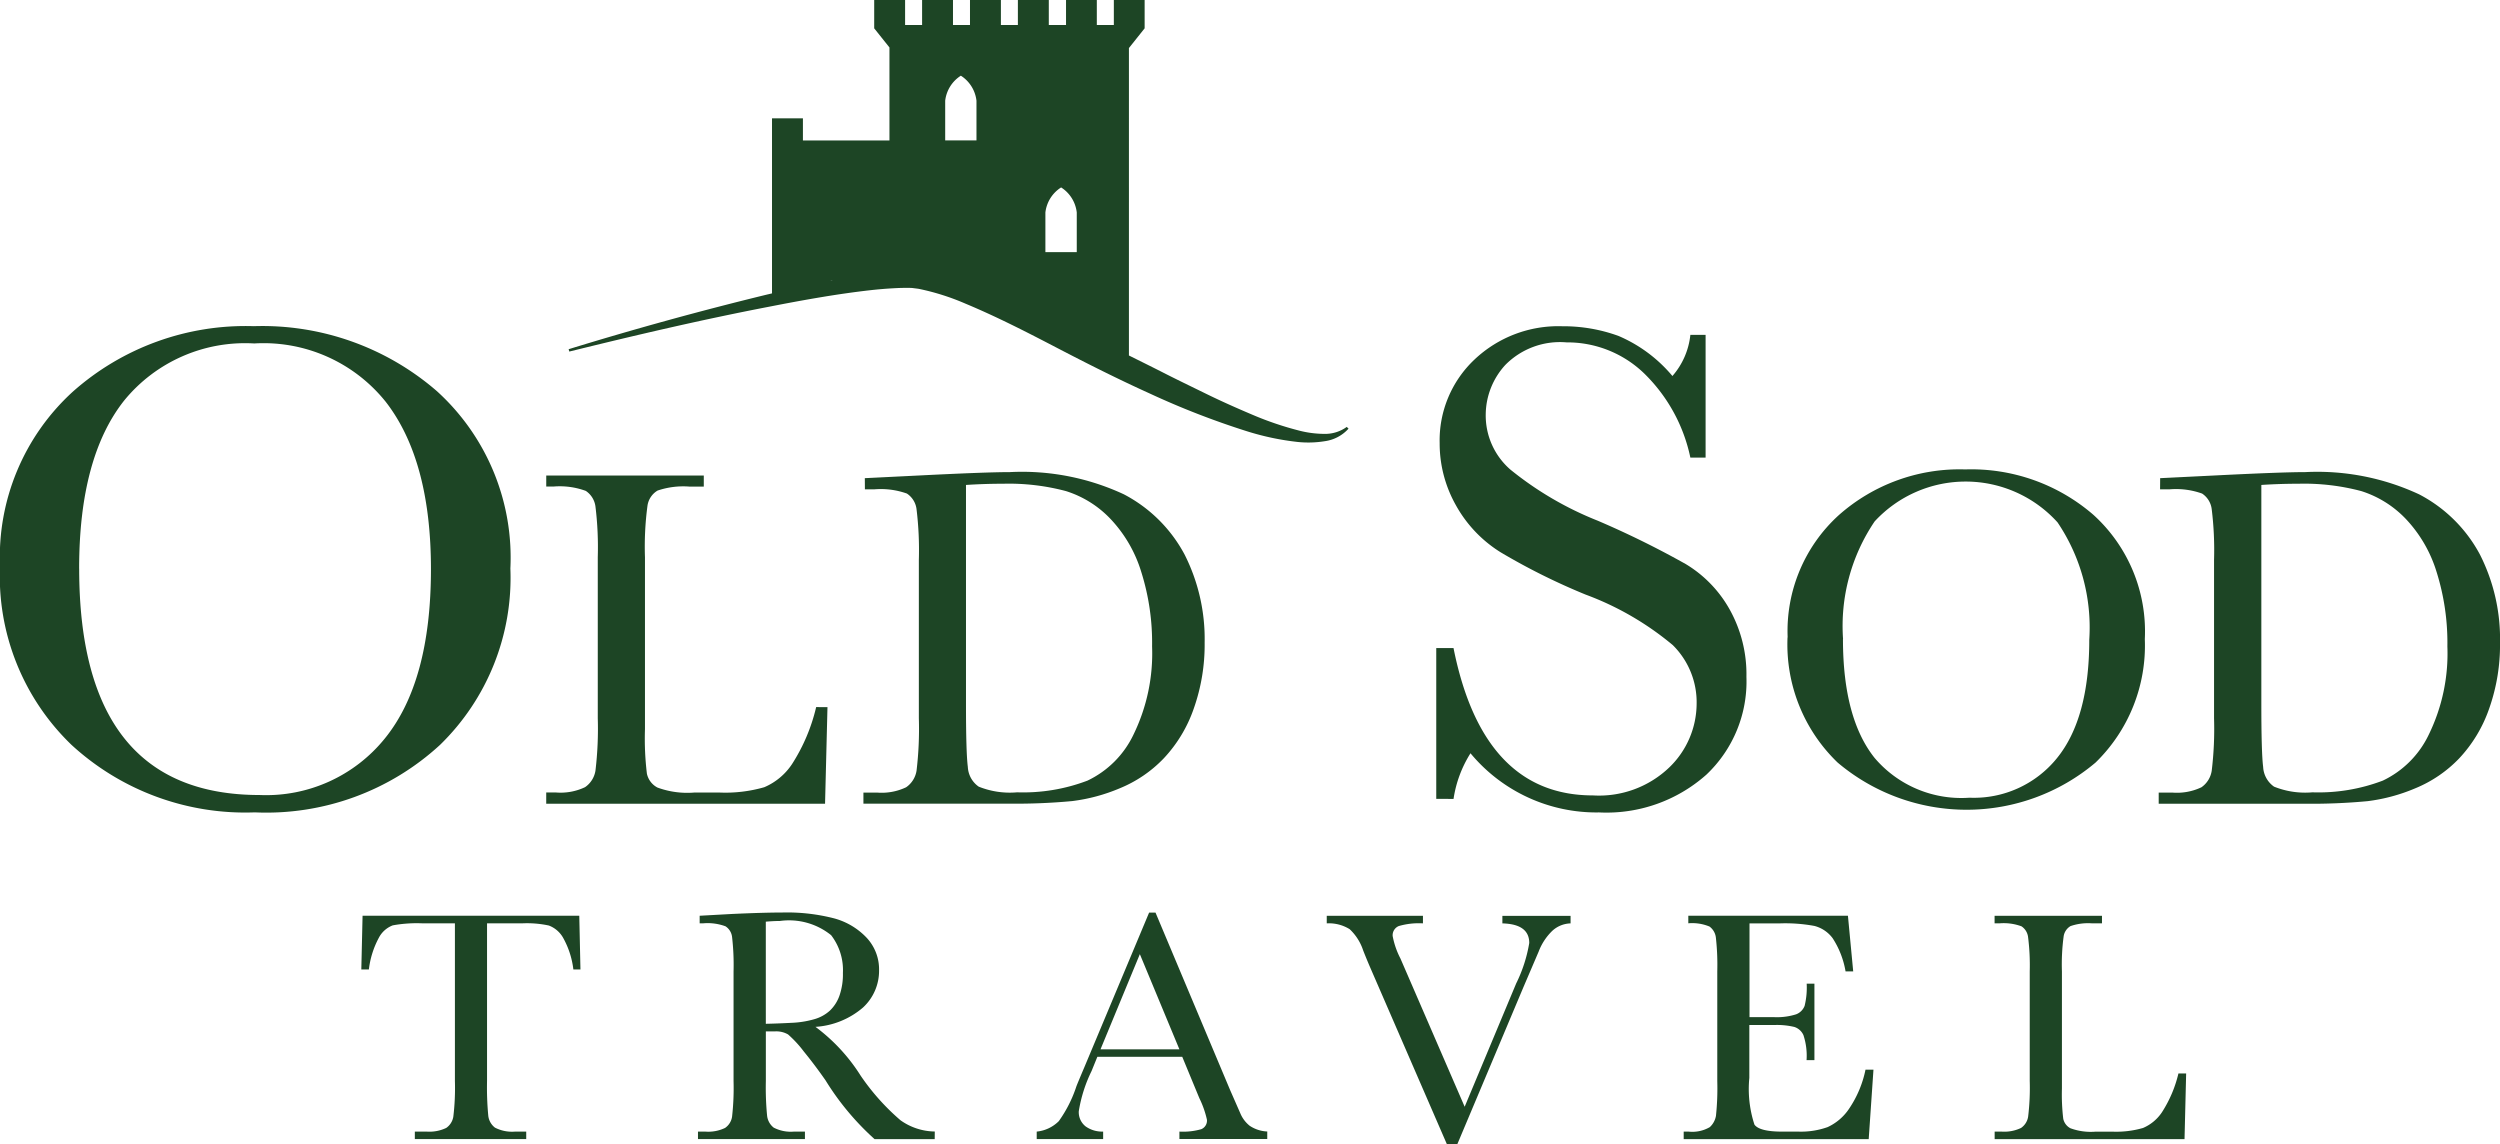 <?xml version="1.0" encoding="UTF-8"?>
<svg xmlns="http://www.w3.org/2000/svg" data-name="Group 94" viewBox="0 0 121.777 55.746">
  <defs>
    <clipPath id="a">
      <path fill="none" d="M0 0h121.777v55.746H0z" data-name="Rectangle 22"></path>
    </clipPath>
  </defs>
  <g fill="#1d4525" clip-path="url(#a)" data-name="Group 93">
    <path d="M0 27.577a10.9 10.9 0 0 1 3.537-8.489 12.668 12.668 0 0 1 8.826-3.2 12.976 12.976 0 0 1 8.919 3.166 10.949 10.949 0 0 1 3.579 8.641 11.355 11.355 0 0 1-3.428 8.59 12.493 12.493 0 0 1-9.02 3.286 12.5 12.5 0 0 1-8.928-3.286A11.4 11.4 0 0 1 0 27.577m3.857.118q0 5.508 2.2 8.27t6.594 2.761a7.431 7.431 0 0 0 6.1-2.761q2.239-2.764 2.241-8.237 0-5.321-2.207-8.161a7.623 7.623 0 0 0-6.4-2.837 7.6 7.6 0 0 0-6.33 2.772q-2.2 2.769-2.2 8.194" data-name="Path 120"></path>
    <path d="m40.307 34.445-.118 4.705H26.607v-.548h.471a2.766 2.766 0 0 0 1.421-.259 1.2 1.2 0 0 0 .507-.808 17.17 17.17 0 0 0 .112-2.553v-7.84a16.3 16.3 0 0 0-.112-2.463 1.082 1.082 0 0 0-.471-.767 3.679 3.679 0 0 0-1.574-.212h-.353v-.538h7.674v.54h-.708a3.891 3.891 0 0 0-1.543.194 1.024 1.024 0 0 0-.49.726 15.015 15.015 0 0 0-.124 2.522v8.372a14.176 14.176 0 0 0 .094 2.169 1 1 0 0 0 .514.677 4.208 4.208 0 0 0 1.8.243h1.215a6.843 6.843 0 0 0 2.188-.259 3.057 3.057 0 0 0 1.355-1.131 8.86 8.86 0 0 0 1.173-2.772Z" data-name="Path 121"></path>
    <path d="m42.126 23.292 2.628-.13q3.29-.166 4.433-.165a11.736 11.736 0 0 1 5.554 1.08 7.044 7.044 0 0 1 2.965 2.942 9.112 9.112 0 0 1 .973 4.286 9.32 9.32 0 0 1-.531 3.213 6.754 6.754 0 0 1-1.456 2.417 6.214 6.214 0 0 1-2.145 1.462 8.677 8.677 0 0 1-2.316.624 29.322 29.322 0 0 1-3.089.125h-7.084v-.539h.66a2.769 2.769 0 0 0 1.421-.259 1.207 1.207 0 0 0 .507-.808 17.17 17.17 0 0 0 .112-2.553v-7.71a16.452 16.452 0 0 0-.112-2.469 1.065 1.065 0 0 0-.471-.767 3.788 3.788 0 0 0-1.574-.206h-.471Zm4.928.33v10.682q0 2.368.09 3.054a1.238 1.238 0 0 0 .53.96 4.056 4.056 0 0 0 1.868.277 8.826 8.826 0 0 0 3.432-.571 4.736 4.736 0 0 0 2.245-2.253 9.018 9.018 0 0 0 .9-4.286 11.465 11.465 0 0 0-.525-3.619 6.511 6.511 0 0 0-1.5-2.588 5.1 5.1 0 0 0-2.169-1.356 10.816 10.816 0 0 0-3.054-.359q-.9 0-1.815.059" data-name="Path 122"></path>
    <path d="M69.961 38.913v-7.344h.841q1.433 7.175 6.788 7.176a4.945 4.945 0 0 0 3.731-1.372 4.332 4.332 0 0 0 1.323-3.071 3.916 3.916 0 0 0-1.163-2.88 14.412 14.412 0 0 0-4.245-2.459 31.262 31.262 0 0 1-4.143-2.063 6.284 6.284 0 0 1-2.181-2.3 6.117 6.117 0 0 1-.785-3.015 5.411 5.411 0 0 1 1.693-4.068 5.94 5.94 0 0 1 4.287-1.625 7.839 7.839 0 0 1 2.73.471 7.007 7.007 0 0 1 2.628 1.953 3.616 3.616 0 0 0 .874-2.005h.742v5.98h-.742a8.017 8.017 0 0 0-2.262-4.113 5.383 5.383 0 0 0-3.764-1.5 3.739 3.739 0 0 0-2.989 1.1 3.615 3.615 0 0 0-.953 2.417 3.49 3.49 0 0 0 1.2 2.678 16.267 16.267 0 0 0 4.261 2.493 44.416 44.416 0 0 1 4.288 2.114 5.982 5.982 0 0 1 2.141 2.222 6.476 6.476 0 0 1 .809 3.267 6.244 6.244 0 0 1-1.954 4.768 7.318 7.318 0 0 1-5.221 1.837 7.97 7.97 0 0 1-6.266-2.882 5.757 5.757 0 0 0-.826 2.224Z" data-name="Path 123"></path>
    <path d="M87.078 31.049a7.625 7.625 0 0 1 2.476-5.942 8.867 8.867 0 0 1 6.178-2.241 9.083 9.083 0 0 1 6.244 2.216 7.664 7.664 0 0 1 2.5 6.05 7.949 7.949 0 0 1-2.4 6.013 9.733 9.733 0 0 1-12.563 0 7.982 7.982 0 0 1-2.441-6.1m2.7.082q0 3.856 1.539 5.789a5.544 5.544 0 0 0 4.623 1.941 5.2 5.2 0 0 0 4.267-1.933q1.569-1.935 1.569-5.766a9.145 9.145 0 0 0-1.546-5.713 6.032 6.032 0 0 0-8.908-.047 9.091 9.091 0 0 0-1.539 5.736" data-name="Path 124"></path>
    <path d="m105.223 23.292 2.63-.13q3.29-.166 4.433-.165a11.736 11.736 0 0 1 5.554 1.084 7.037 7.037 0 0 1 2.965 2.942 9.1 9.1 0 0 1 .973 4.286 9.32 9.32 0 0 1-.531 3.213 6.77 6.77 0 0 1-1.456 2.417 6.241 6.241 0 0 1-2.146 1.462 8.654 8.654 0 0 1-2.316.624 29.3 29.3 0 0 1-3.088.125h-7.089v-.543h.66a2.779 2.779 0 0 0 1.423-.259 1.2 1.2 0 0 0 .5-.808 16.938 16.938 0 0 0 .113-2.553v-7.71a16.229 16.229 0 0 0-.113-2.469 1.061 1.061 0 0 0-.471-.767 3.778 3.778 0 0 0-1.573-.206h-.472Zm4.929.33v10.682q0 2.368.088 3.054a1.245 1.245 0 0 0 .53.96 4.06 4.06 0 0 0 1.868.277 8.822 8.822 0 0 0 3.432-.571 4.73 4.73 0 0 0 2.244-2.253 9 9 0 0 0 .9-4.286 11.5 11.5 0 0 0-.524-3.619 6.537 6.537 0 0 0-1.5-2.588 5.128 5.128 0 0 0-2.169-1.356 10.836 10.836 0 0 0-3.055-.359q-.9 0-1.815.059" data-name="Path 125"></path>
    <path d="M17.969 47.222H17.6l.061-2.615h10.556l.057 2.615h-.345a4.167 4.167 0 0 0-.505-1.552 1.339 1.339 0 0 0-.69-.587 5.066 5.066 0 0 0-1.259-.108h-1.751v7.68a14.778 14.778 0 0 0 .059 1.678.849.849 0 0 0 .326.594 1.811 1.811 0 0 0 .994.193h.53v.366h-5.426v-.366h.563a1.9 1.9 0 0 0 .967-.178.825.825 0 0 0 .345-.55 11.621 11.621 0 0 0 .077-1.737v-7.68h-1.614a6.506 6.506 0 0 0-1.413.1 1.274 1.274 0 0 0-.679.606 4.32 4.32 0 0 0-.485 1.541" data-name="Path 126"></path>
    <path d="M45.53 55.487H42.6a13.055 13.055 0 0 1-2.383-2.856q-.512-.737-1.066-1.416a5.482 5.482 0 0 0-.763-.826 1.141 1.141 0 0 0-.649-.148h-.434v2.415a14.4 14.4 0 0 0 .06 1.681.853.853 0 0 0 .322.59 1.812 1.812 0 0 0 1 .193h.522v.366h-5.21v-.365h.352a1.891 1.891 0 0 0 .967-.178.808.808 0 0 0 .342-.55 12.443 12.443 0 0 0 .072-1.737v-5.335a11.883 11.883 0 0 0-.072-1.679.716.716 0 0 0-.32-.521 2.517 2.517 0 0 0-1.074-.146h-.185v-.368l1.559-.086q1.557-.071 2.472-.072a9.171 9.171 0 0 1 2.533.289 3.4 3.4 0 0 1 1.575.946 2.253 2.253 0 0 1 .6 1.574 2.429 2.429 0 0 1-.787 1.823 3.933 3.933 0 0 1-2.311.938 8.8 8.8 0 0 1 2.2 2.376 11.054 11.054 0 0 0 1.943 2.175 2.941 2.941 0 0 0 1.669.547Zm-8.226-5.617c.4-.008.816-.025 1.244-.047a4.664 4.664 0 0 0 1.114-.176 1.893 1.893 0 0 0 .767-.423 1.864 1.864 0 0 0 .462-.726 3.184 3.184 0 0 0 .168-1.107 2.786 2.786 0 0 0-.574-1.837 3.265 3.265 0 0 0-2.5-.692c-.2 0-.425.012-.682.033Z" data-name="Path 127"></path>
    <path d="M57.588 51.477h-4.135l-.28.69a6.955 6.955 0 0 0-.624 1.957.879.879 0 0 0 .331.743 1.379 1.379 0 0 0 .855.253v.366h-3.236v-.365a1.768 1.768 0 0 0 1.077-.51 6.239 6.239 0 0 0 .849-1.673c.027-.081.156-.39.386-.932l3.163-7.552h.312l3.634 8.644.5 1.14a1.528 1.528 0 0 0 .454.6 1.659 1.659 0 0 0 .855.278v.366H57.45v-.361a3.22 3.22 0 0 0 1.064-.117.451.451 0 0 0 .277-.462 4.667 4.667 0 0 0-.37-1.05Zm-.138-.362-1.927-4.638-1.917 4.638Z" data-name="Path 128"></path>
    <path d="M70.983 55.744h-.5l-3.754-8.65a27.075 27.075 0 0 1-.329-.8 2.472 2.472 0 0 0-.657-1.033 1.914 1.914 0 0 0-1.116-.283v-.368h4.686v.368a3.5 3.5 0 0 0-1.175.13.483.483 0 0 0-.3.489 3.937 3.937 0 0 0 .378 1.092l3.129 7.222 2.511-6.01a7.028 7.028 0 0 0 .635-1.967c0-.615-.436-.932-1.309-.955v-.368h3.322v.368a1.368 1.368 0 0 0-.891.363 2.786 2.786 0 0 0-.664 1.011l-.732 1.709Z" data-name="Path 129"></path>
    <path d="M90.873 52.103h.385l-.232 3.385h-9.012v-.368h.225a1.688 1.688 0 0 0 1.047-.217.967.967 0 0 0 .3-.55 12.825 12.825 0 0 0 .064-1.7V47.32a12.1 12.1 0 0 0-.067-1.638.775.775 0 0 0-.313-.55 2.2 2.2 0 0 0-1.031-.157v-.368h7.775l.257 2.712h-.372a4.281 4.281 0 0 0-.628-1.616 1.605 1.605 0 0 0-.889-.6 7.8 7.8 0 0 0-1.652-.125h-1.51v4.566h1.157a3.111 3.111 0 0 0 1.111-.135.716.716 0 0 0 .417-.415 3.726 3.726 0 0 0 .1-1.078h.377v3.724h-.383a3.193 3.193 0 0 0-.152-1.217.73.73 0 0 0-.445-.4 3.647 3.647 0 0 0-.991-.093h-1.2v2.577a5.567 5.567 0 0 0 .25 2.275q.247.339 1.341.34h.809a3.866 3.866 0 0 0 1.414-.22 2.529 2.529 0 0 0 1.054-.908 5.269 5.269 0 0 0 .791-1.889" data-name="Path 130"></path>
    <path d="m106.489 52.288-.079 3.2h-9.249v-.368h.32a1.891 1.891 0 0 0 .966-.177.816.816 0 0 0 .345-.55 11.578 11.578 0 0 0 .078-1.738V47.32a11.009 11.009 0 0 0-.081-1.676.732.732 0 0 0-.32-.522 2.491 2.491 0 0 0-1.072-.145h-.239v-.368h5.231v.368h-.482a2.633 2.633 0 0 0-1.051.134.7.7 0 0 0-.333.492 10.284 10.284 0 0 0-.085 1.718v5.7a9.93 9.93 0 0 0 .065 1.477.68.68 0 0 0 .35.461 2.882 2.882 0 0 0 1.223.165h.827a4.683 4.683 0 0 0 1.486-.18 2.088 2.088 0 0 0 .924-.77 6.045 6.045 0 0 0 .8-1.885Z" data-name="Path 131"></path>
    <path d="M65.601 20.795a1.789 1.789 0 0 1-1.106.339 4.959 4.959 0 0 1-1.184-.152 15.6 15.6 0 0 1-2.31-.782c-.756-.32-1.509-.655-2.25-1.018s-1.489-.722-2.225-1.1c-.51-.258-1.023-.511-1.535-.766V2.339l.037-.045.728-.914V0h-1.5v1.219h-.829V0h-1.5v1.219h-.839V0h-1.506v1.219h-.827V0h-1.506v1.219h-.828V0h-1.505v1.219h-.828V0h-1.505v1.38l.743.932v4.53h-4.215V5.763h-1.506v8.529l-.25.058q-4.872 1.188-9.656 2.66l.032.115c3.237-.8 6.484-1.559 9.751-2.188 1.631-.319 3.27-.615 4.906-.8a19.65 19.65 0 0 1 1.222-.1c.2-.011.4-.016.6-.014.1 0 .2 0 .278.012s.184.021.277.037a11.615 11.615 0 0 1 2.282.727c1.51.63 2.989 1.39 4.463 2.158s2.968 1.52 4.493 2.21A39.639 39.639 0 0 0 60.718 21a12.934 12.934 0 0 0 2.508.53 5 5 0 0 0 1.305-.039 1.9 1.9 0 0 0 1.157-.611ZM50.922 10.35a1.668 1.668 0 0 1 .766-1.22 1.668 1.668 0 0 1 .762 1.219v1.933h-1.528Zm-4.881-5.444a1.671 1.671 0 0 1 .763-1.219 1.671 1.671 0 0 1 .761 1.219v1.933h-1.524Zm-5.5 8.76-.1.02.079-.024h.022" data-name="Path 132"></path>
  </g>
</svg>
